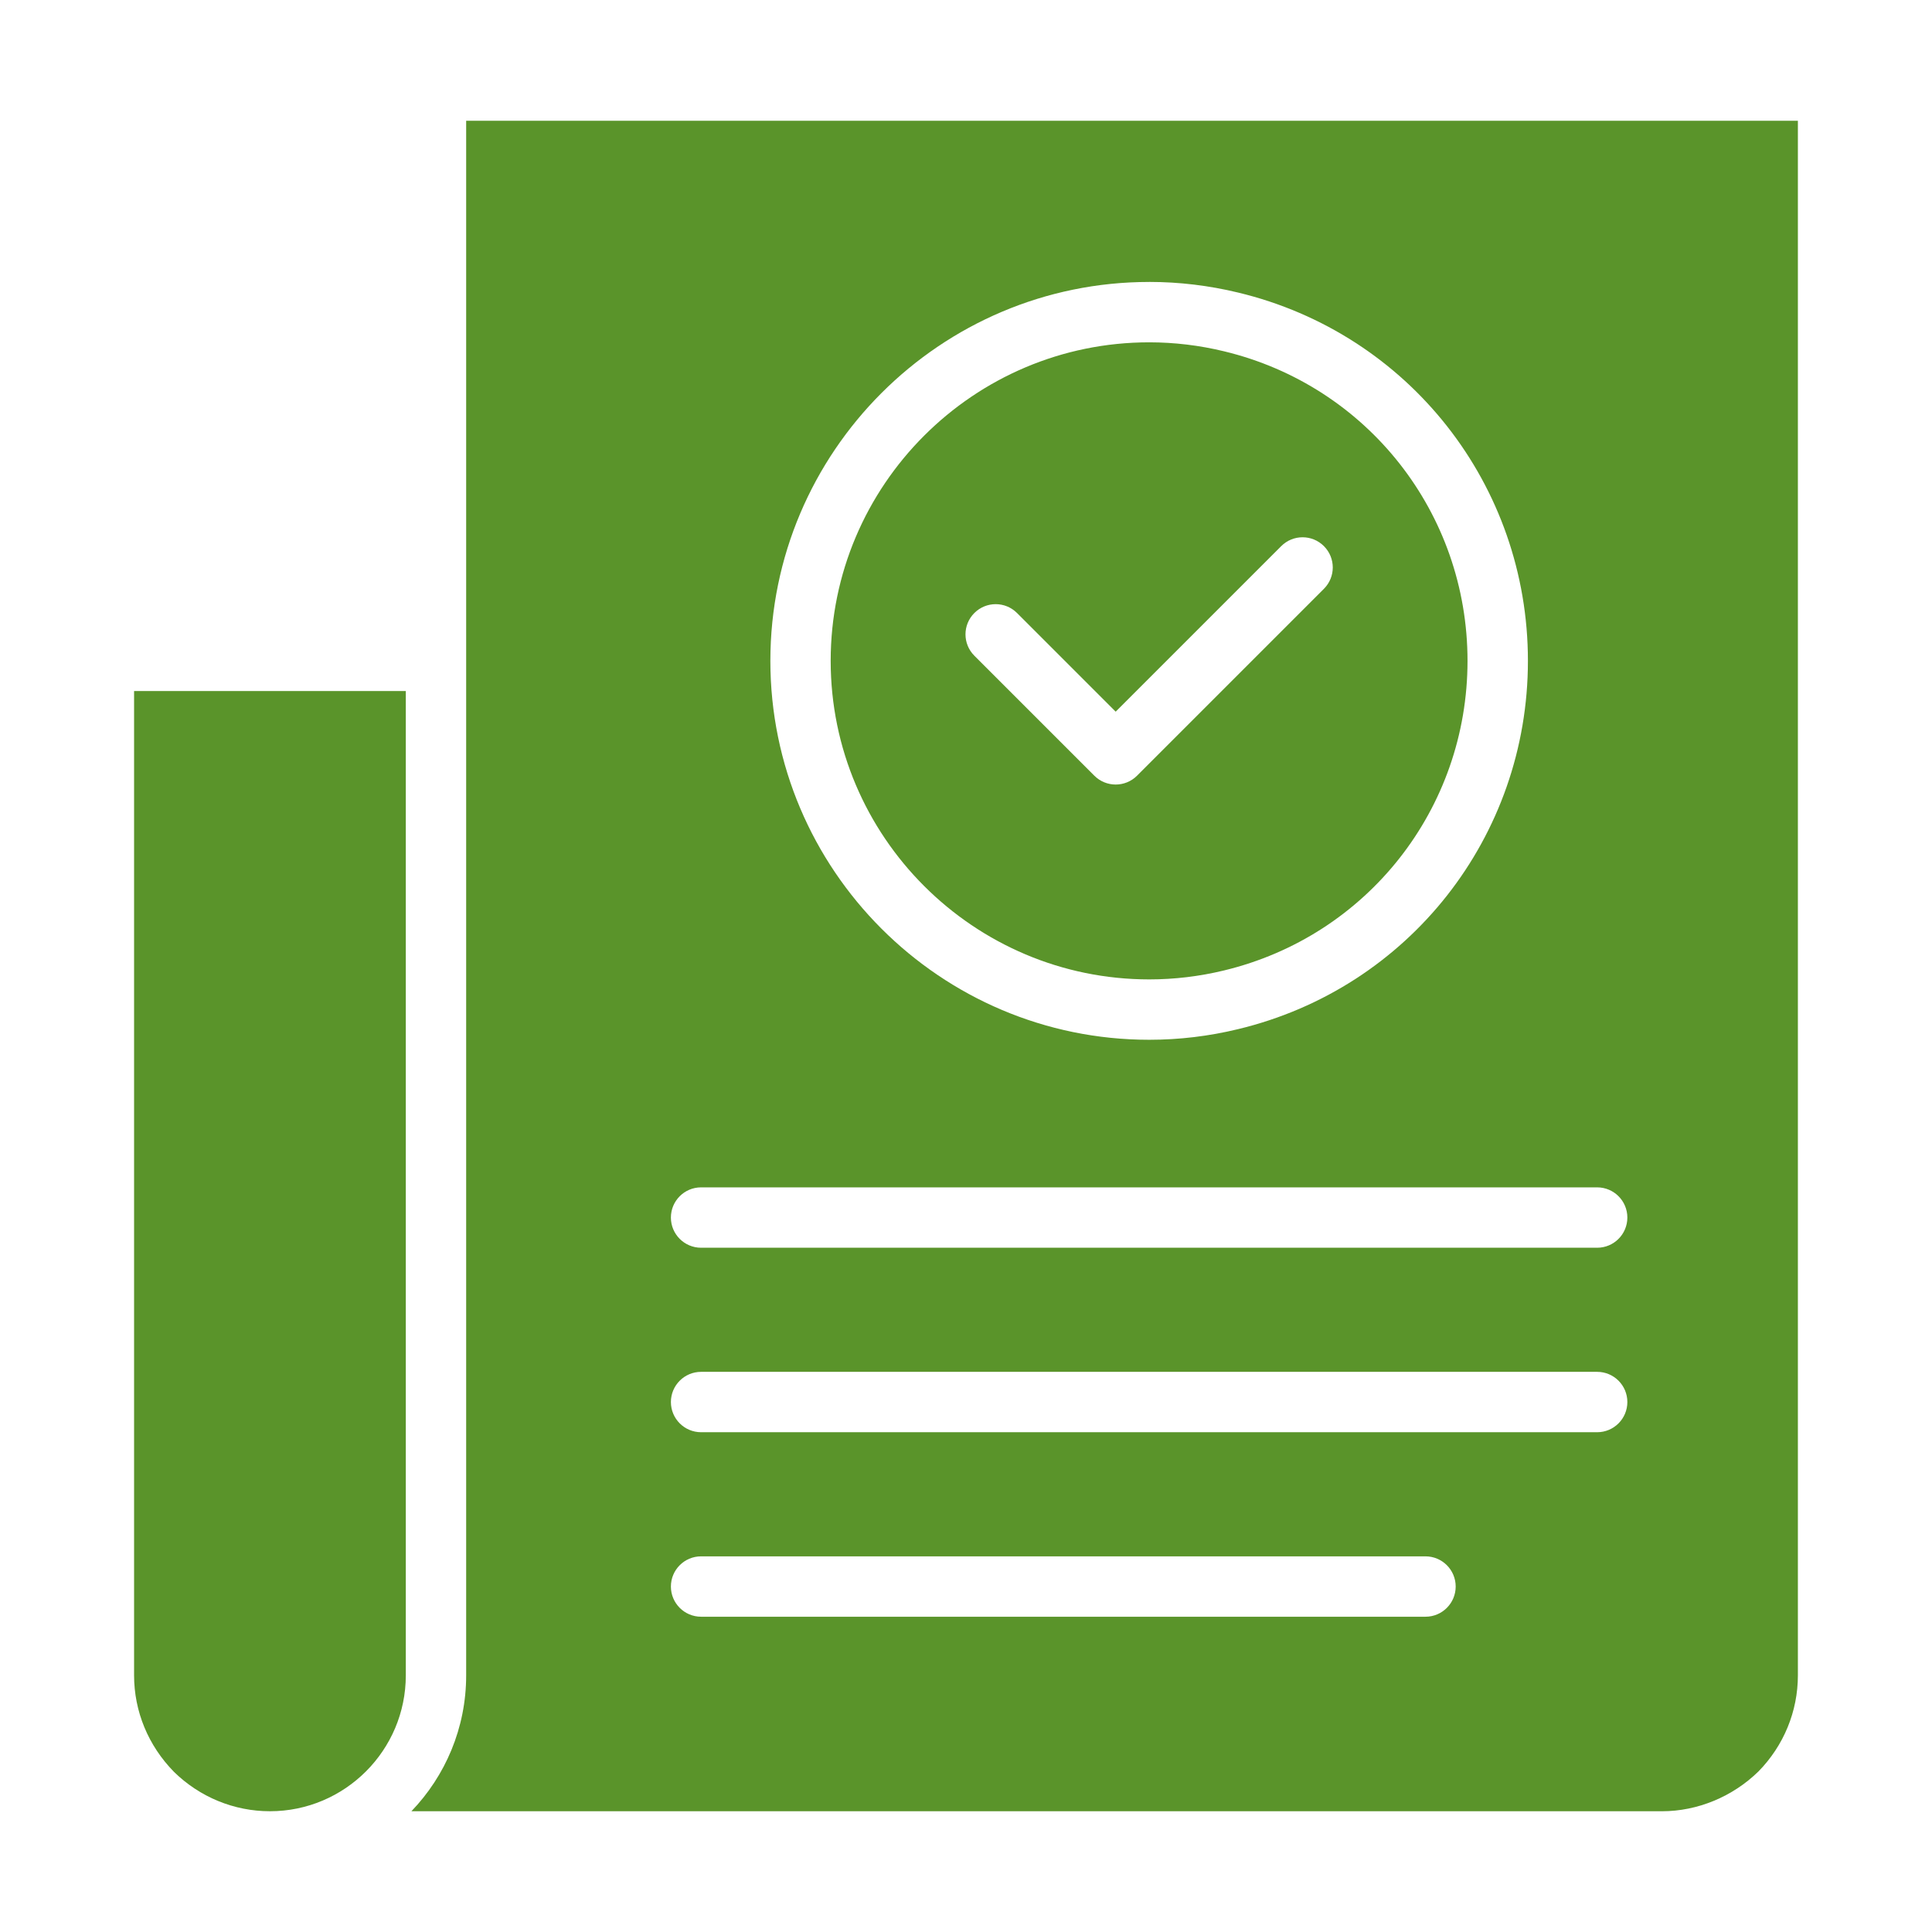 <svg xmlns="http://www.w3.org/2000/svg" fill="none" viewBox="0 0 300 300" height="300" width="300">
<path fill="#5A942A" d="M178.455 152.081C182.36 152.081 186.26 151.612 190.052 150.694C212.327 145.336 227.876 125.569 227.876 102.619C227.876 79.669 212.327 59.902 190.062 54.548C186.251 53.625 182.346 53.156 178.451 53.156C151.179 53.156 128.988 75.347 128.988 102.619C128.988 129.891 151.184 152.081 178.455 152.081ZM151.296 95.189C153.129 93.356 156.091 93.356 157.924 95.189L173.243 110.508L198.949 84.802C200.782 82.969 203.745 82.969 205.577 84.802C207.41 86.634 207.41 89.597 205.577 91.43L176.557 120.45C175.643 121.364 174.443 121.823 173.243 121.823C172.043 121.823 170.843 121.364 169.929 120.45L151.296 101.817C149.463 99.984 149.463 97.022 151.296 95.189Z"></path>
<path fill="#5A942A" d="M279.175 260.152V18.75H72.386V260.152C72.386 268.331 69.147 275.77 63.883 281.25H258.081C263.584 281.25 269.041 278.995 273.058 275.063C276.981 271.059 279.175 265.739 279.175 260.152ZM178.455 43.777C183.091 43.777 187.736 44.334 192.264 45.431C218.748 51.797 237.255 75.314 237.255 102.614C237.255 129.914 218.753 153.431 192.259 159.802C187.75 160.898 183.105 161.456 178.459 161.456C146.017 161.456 119.622 135.061 119.622 102.619C119.622 70.177 146.017 43.781 178.459 43.781L178.455 43.777ZM221.35 251.044H108.864C106.277 251.044 104.177 248.944 104.177 246.356C104.177 243.769 106.277 241.669 108.864 241.669H221.35C223.938 241.669 226.038 243.769 226.038 246.356C226.038 248.944 223.938 251.044 221.35 251.044ZM248.008 222.394H108.864C106.277 222.394 104.177 220.294 104.177 217.706C104.177 215.119 106.277 213.019 108.864 213.019H248.008C250.595 213.019 252.695 215.119 252.695 217.706C252.695 220.294 250.595 222.394 248.008 222.394ZM248.008 193.748H108.864C106.277 193.748 104.177 191.648 104.177 189.061C104.177 186.473 106.277 184.373 108.864 184.373H248.008C250.595 184.373 252.695 186.473 252.695 189.061C252.695 191.648 250.595 193.748 248.008 193.748Z"></path>
<path fill="#5A942A" d="M20.82 260.15C20.82 265.738 23.019 271.058 27.008 275.127C31.011 279.05 36.331 281.248 41.914 281.248C53.548 281.248 63.013 271.784 63.013 260.15V107.305H20.82V260.15Z"></path>
</svg>
